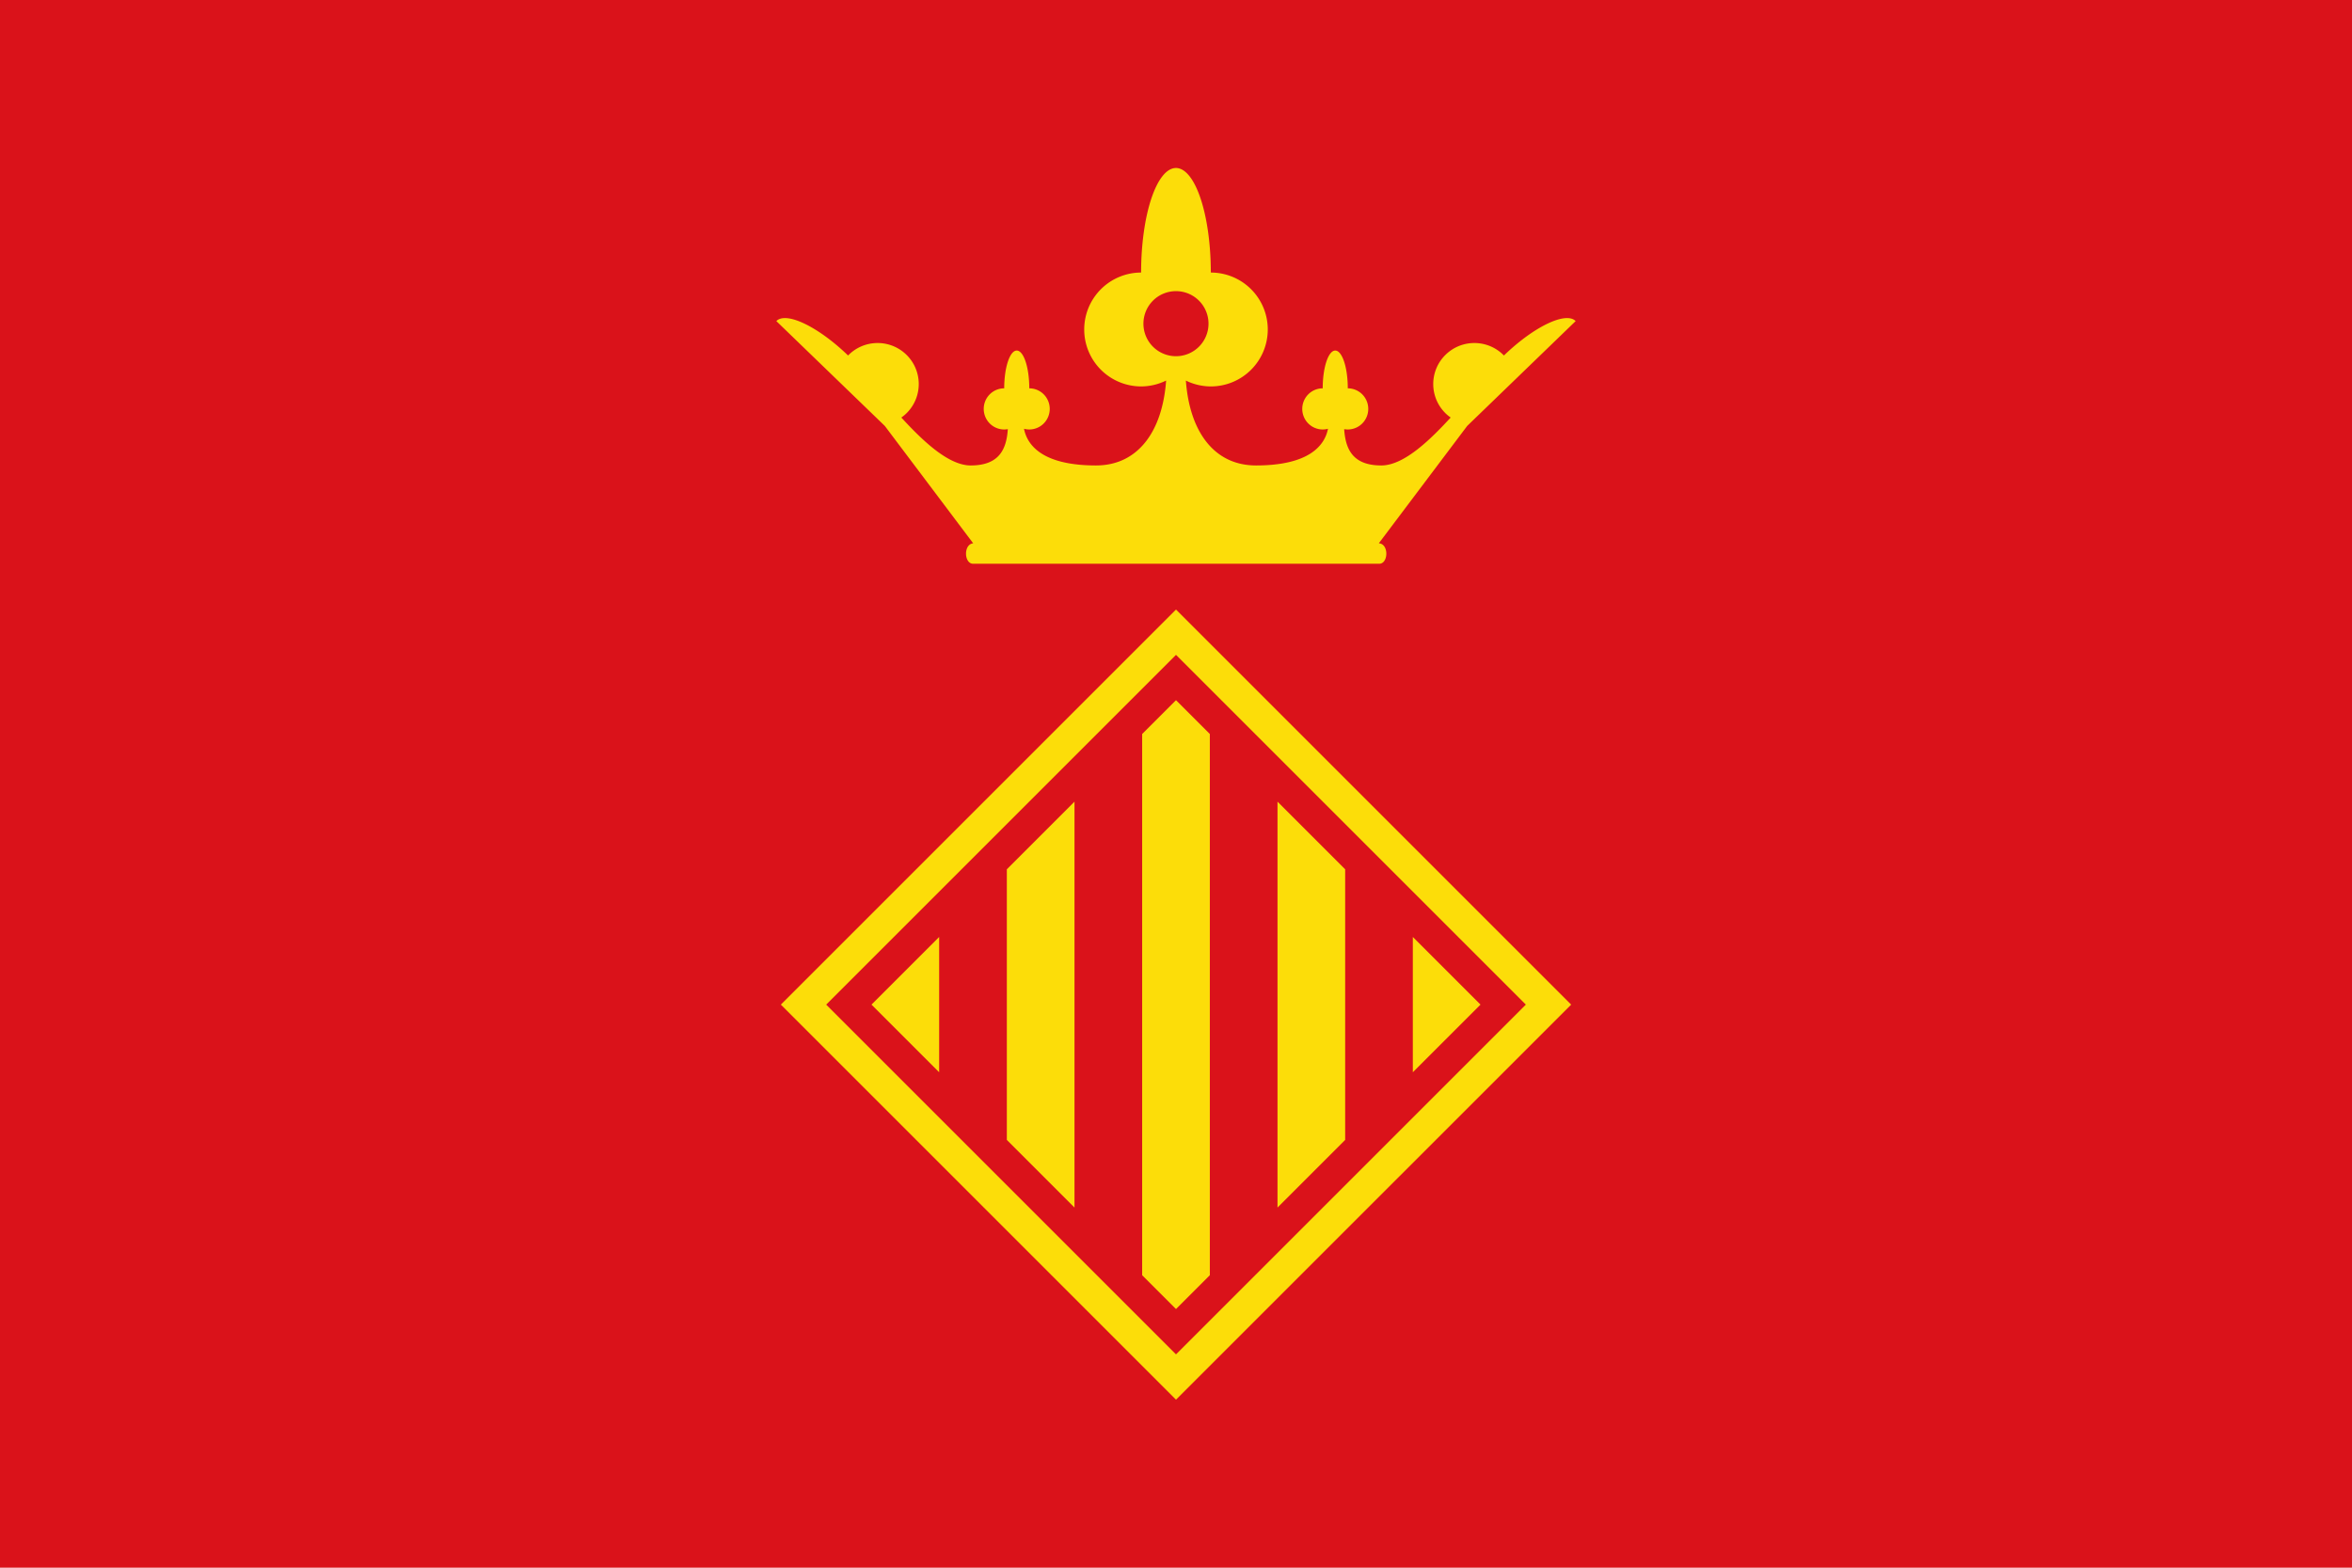 <svg xmlns="http://www.w3.org/2000/svg" version="1.0" width="750" height="499.999" viewBox="-59.069 308.626 750 499.999" xml:space="preserve"><path style="fill:#da121a;stroke:#000;stroke-width:0;stroke-miterlimit:4;stroke-dasharray:none" d="M-59.069 308.625h750v500h-750z"/><path style="opacity:1;vector-effect:none;fill:#fcdd09;fill-opacity:1;stroke:#000;stroke-width:0;stroke-linecap:butt;stroke-linejoin:miter;stroke-miterlimit:4;stroke-dasharray:none;stroke-dashoffset:0;stroke-opacity:1" d="M315.92 362.207a11.116 33.347 0 0 0-11.115 33.345 18.16 18.16 0 0 0-18.14 18.16 18.16 18.16 0 0 0 18.16 18.16 18.16 18.16 0 0 0 7.957-1.874c-1.191 16.409-9.103 27.08-22.36 27.08-16.756 0-21.895-6.234-22.959-11.705a6.53 6.562 0 0 0 1.676.23 6.53 6.562 0 0 0 6.53-6.562 6.53 6.562 0 0 0-6.524-6.561 3.997 12.05 0 0 0-3.996-12.049 3.997 12.05 0 0 0-3.998 12.049 6.53 6.562 0 0 0-6.53 6.56 6.53 6.562 0 0 0 6.53 6.563 6.53 6.562 0 0 0 1.15-.11c-.426 6.527-2.831 11.585-11.844 11.585-7.423 0-16-8.656-22.113-15.282a13.09 13.09 0 0 0 1.86-1.574c5.04-5.19 4.91-13.475-.292-18.504-5.201-5.029-13.506-4.899-18.546.291-7.756-7.497-15.968-12.144-20.434-11.926-1.03.051-1.862.36-2.441.954l34.59 33.44 28.175 37.43h.113c-3.315.182-3.068 6.706 0 6.524h129.235c3.068.182 3.316-6.342 0-6.523l28.18-37.432 34.587-33.44c-.58-.593-1.41-.902-2.441-.952-4.466-.22-12.678 4.428-20.434 11.925-5.04-5.19-13.345-5.32-18.546-.29-5.203 5.028-5.332 13.313-.291 18.503.57.587 1.194 1.11 1.857 1.576-6.114 6.626-14.69 15.28-22.111 15.28-9.013 0-11.42-5.058-11.846-11.584a6.53 6.562 0 0 0 1.15.109 6.53 6.562 0 0 0 6.53-6.562 6.53 6.562 0 0 0-6.53-6.561 3.997 12.05 0 0 0-3.998-12.049 3.997 12.05 0 0 0-3.996 12.049 6.53 6.562 0 0 0-6.523 6.56 6.53 6.562 0 0 0 6.529 6.563 6.53 6.562 0 0 0 1.676-.23c-1.063 5.471-6.201 11.705-22.957 11.705-13.255 0-21.168-10.667-22.362-27.07a18.16 18.16 0 0 0 7.957 1.865 18.16 18.16 0 0 0 18.16-18.16 18.16 18.16 0 0 0-18.16-18.16 11.116 33.347 0 0 0-11.115-33.346zm0 39.275a10.377 10.377 0 0 1 10.377 10.377 10.377 10.377 0 0 1-10.377 10.377 10.377 10.377 0 0 1-10.377-10.377 10.377 10.377 0 0 1 10.377-10.377zm.012 101.55L189.926 629.04l126.006 126.005L441.938 629.04Zm0 14.454 111.553 111.553-111.553 111.55-111.55-111.55Zm-.002 14.453-10.79 10.789v172.62l10.79 10.788 10.789-10.789V542.728Zm-32.365 32.365-21.578 21.58v86.309l21.578 21.578zm64.732.002V693.77l21.576-21.574v-86.313zm43.154 43.154v43.157l21.579-21.578zm-151.043.002-21.576 21.577 21.576 21.576z"/></svg>